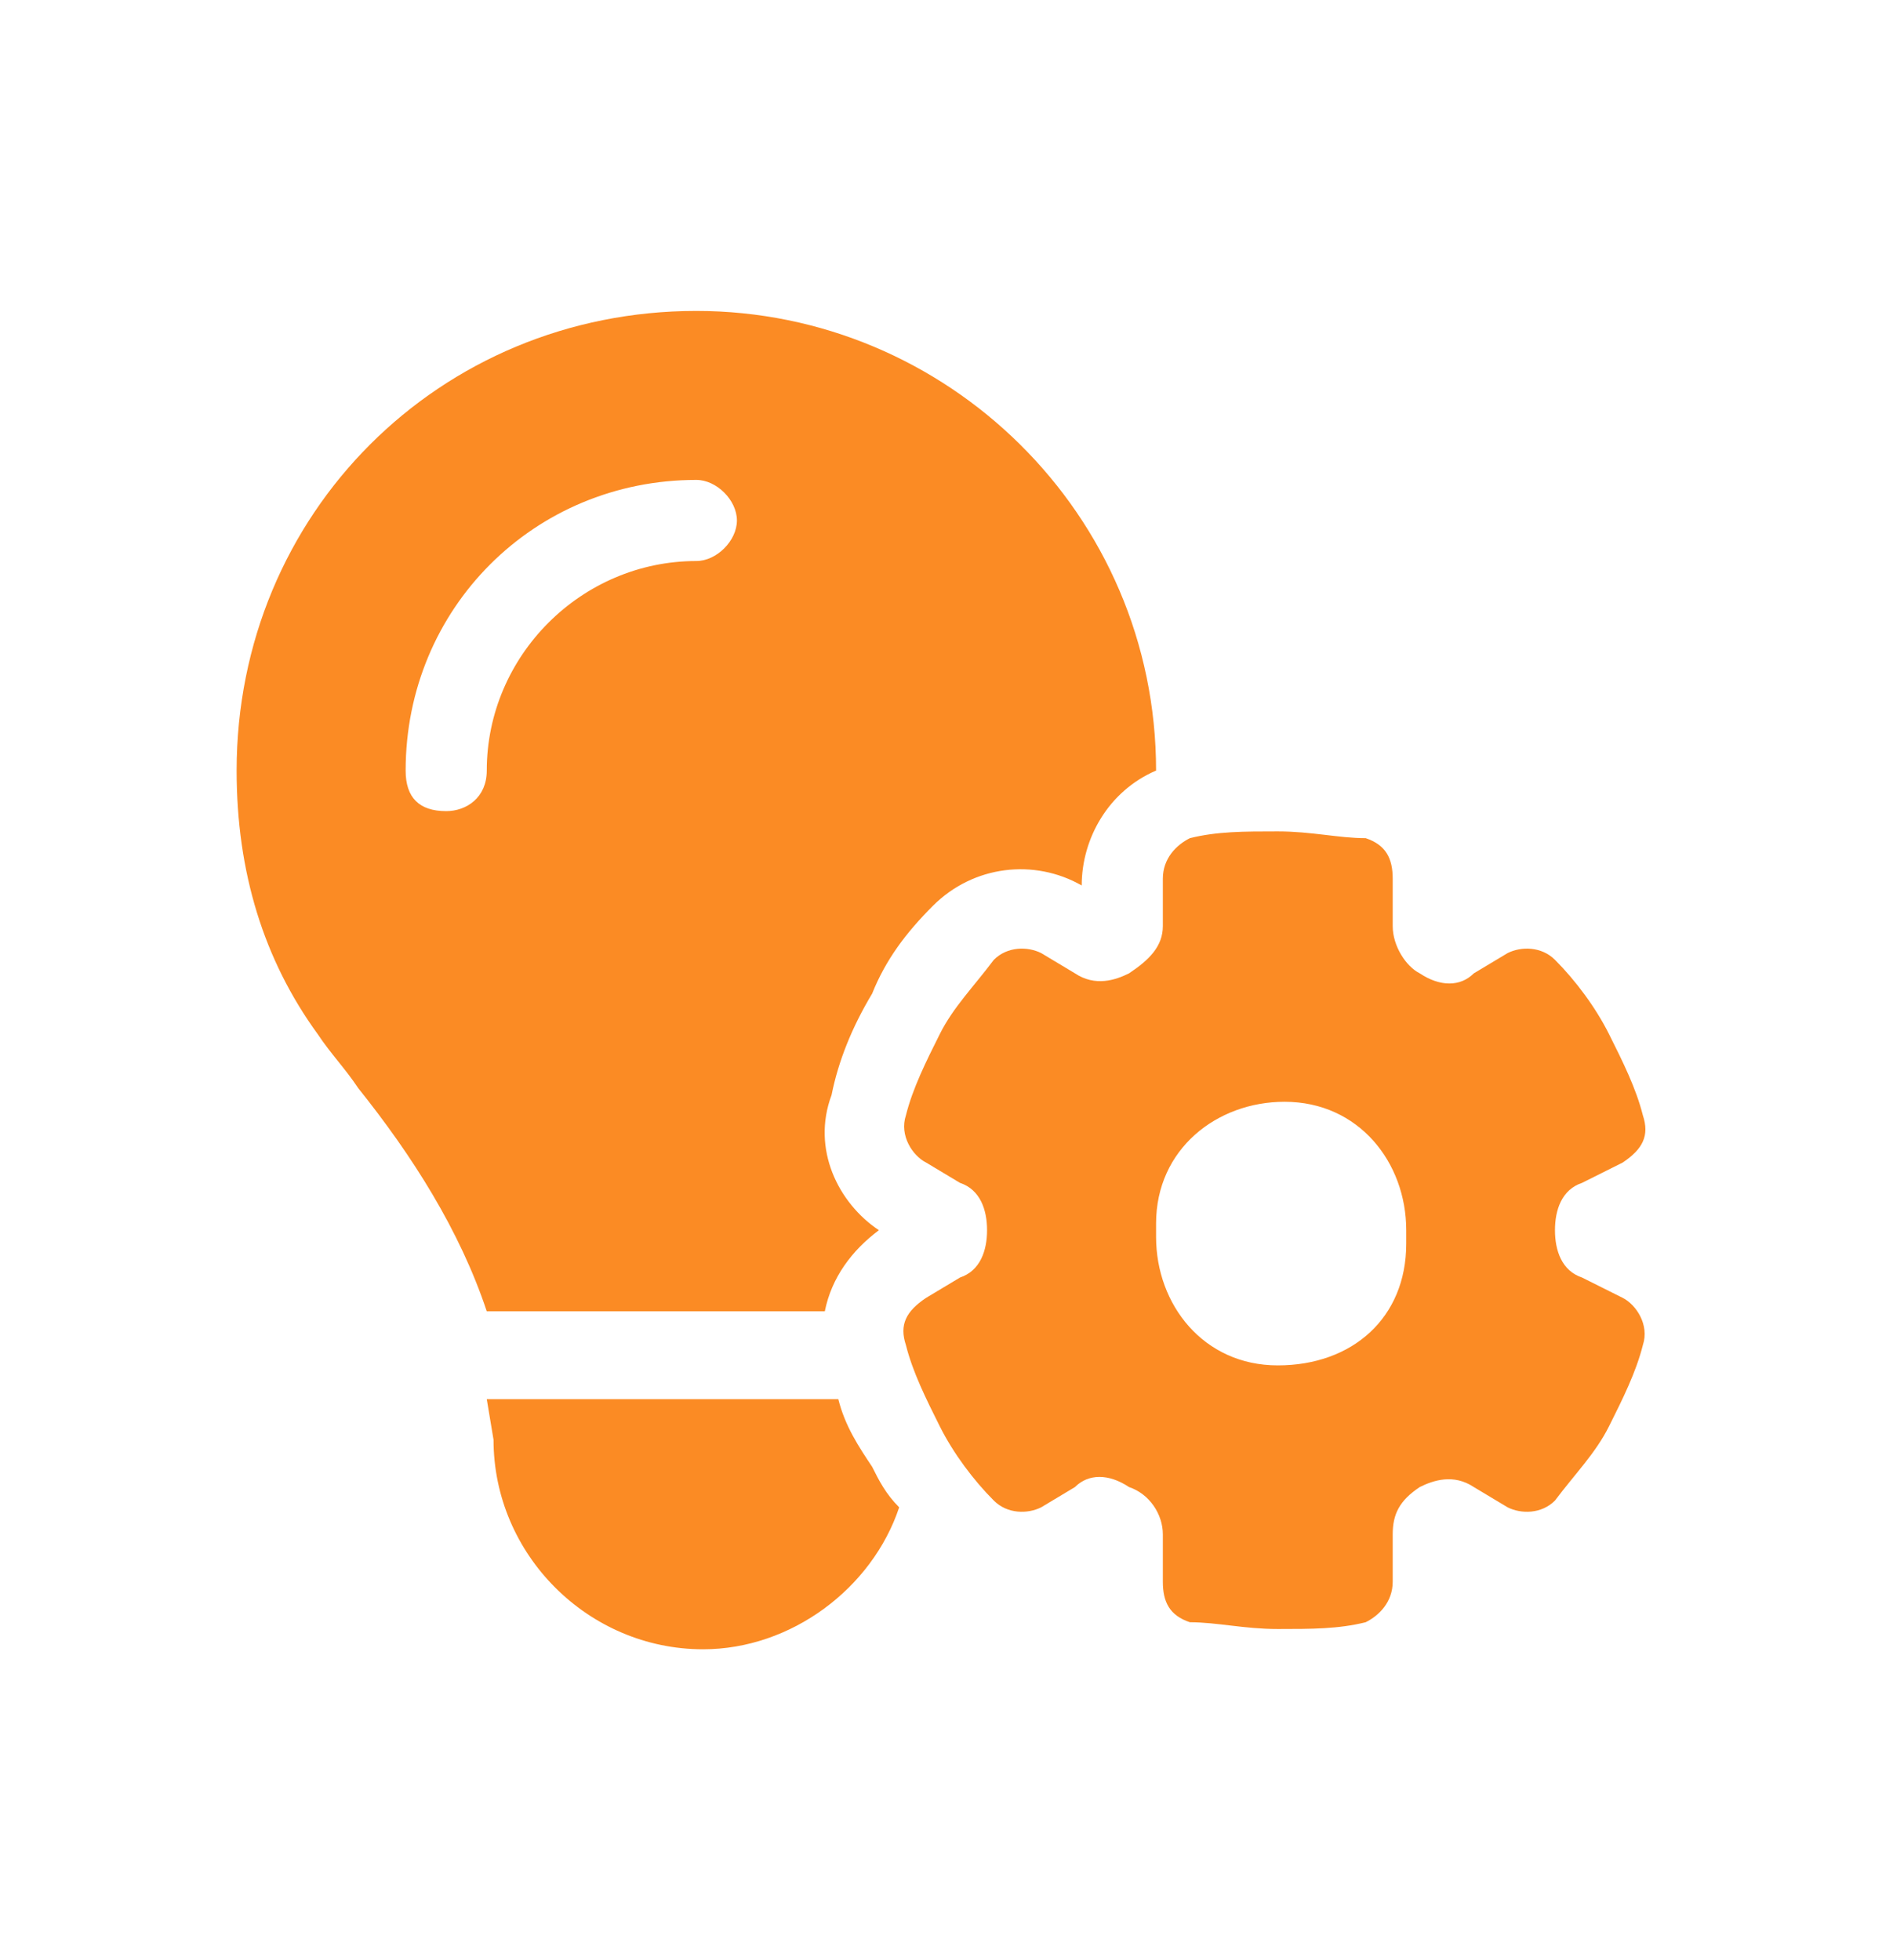 <?xml version="1.0" encoding="utf-8"?>
<!-- Generator: Adobe Illustrator 28.3.0, SVG Export Plug-In . SVG Version: 6.00 Build 0)  -->
<svg version="1.1" id="Layer_1" xmlns="http://www.w3.org/2000/svg" xmlns:xlink="http://www.w3.org/1999/xlink" x="0px" y="0px"
	 viewBox="0 0 28 29" style="enable-background:new 0 0 28 29;" xml:space="preserve">
<style type="text/css">
	.st0{fill:#FB8B24;}
</style>
<path class="st0" d="M13,18.2c-0.4,0.3-0.7,0.7-0.8,1.2h-5c-0.4-1.2-1.1-2.3-1.9-3.3l0,0c-0.2-0.3-0.4-0.5-0.6-0.8
	c-0.8-1.1-1.2-2.4-1.2-3.9c0-3.8,3-6.8,6.8-6.8c3.7,0,6.8,3,6.8,6.8c-0.7,0.3-1.1,1-1.1,1.7l0,0c-0.7-0.4-1.6-0.3-2.2,0.3
	c-0.4,0.4-0.7,0.8-0.9,1.3c-0.3,0.5-0.5,1-0.6,1.5C12,17,12.4,17.8,13,18.2L13,18.2z M7.2,20.7h5.2c0.1,0.4,0.3,0.7,0.5,1
	c0.1,0.2,0.2,0.4,0.4,0.6c-0.4,1.2-1.6,2.1-2.9,2.1c-1.7,0-3.1-1.4-3.1-3.1L7.2,20.7L7.2,20.7z M7.2,11.4c0-1.7,1.4-3.1,3.1-3.1
	c0.3,0,0.6-0.3,0.6-0.6s-0.3-0.6-0.6-0.6C7.9,7.1,6,9,6,11.4C6,11.8,6.2,12,6.6,12C6.9,12,7.2,11.8,7.2,11.4z M17.2,13
	c0-0.3,0.2-0.5,0.4-0.6c0.4-0.1,0.8-0.1,1.3-0.1s0.9,0.1,1.3,0.1c0.3,0.1,0.4,0.3,0.4,0.6v0.7c0,0.3,0.2,0.6,0.4,0.7
	c0.3,0.2,0.6,0.2,0.8,0l0.5-0.3c0.2-0.1,0.5-0.1,0.7,0.1c0.3,0.3,0.6,0.7,0.8,1.1c0.2,0.4,0.4,0.8,0.5,1.2c0.1,0.3,0,0.5-0.3,0.7
	l-0.6,0.3c-0.3,0.1-0.4,0.4-0.4,0.7c0,0.3,0.1,0.6,0.4,0.7l0.6,0.3c0.2,0.1,0.4,0.4,0.3,0.7c-0.1,0.4-0.3,0.8-0.5,1.2
	c-0.2,0.4-0.5,0.7-0.8,1.1c-0.2,0.2-0.5,0.2-0.7,0.1L21.8,22c-0.3-0.2-0.6-0.1-0.8,0c-0.3,0.2-0.4,0.4-0.4,0.7v0.7
	c0,0.3-0.2,0.5-0.4,0.6c-0.4,0.1-0.8,0.1-1.3,0.1S18,24,17.6,24c-0.3-0.1-0.4-0.3-0.4-0.6v-0.7c0-0.3-0.2-0.6-0.5-0.7
	c-0.3-0.2-0.6-0.2-0.8,0l-0.5,0.3c-0.2,0.1-0.5,0.1-0.7-0.1c-0.3-0.3-0.6-0.7-0.8-1.1s-0.4-0.8-0.5-1.2c-0.1-0.3,0-0.5,0.3-0.7
	l0.5-0.3c0.3-0.1,0.4-0.4,0.4-0.7s-0.1-0.6-0.4-0.7l-0.5-0.3c-0.2-0.1-0.4-0.4-0.3-0.7c0.1-0.4,0.3-0.8,0.5-1.2s0.5-0.7,0.8-1.1
	c0.2-0.2,0.5-0.2,0.7-0.1l0.5,0.3c0.3,0.2,0.6,0.1,0.8,0c0.3-0.2,0.5-0.4,0.5-0.7V13L17.2,13z M20.8,18.2c0-1-0.7-1.9-1.8-1.9
	c-1,0-1.9,0.7-1.9,1.8c0,0.1,0,0.1,0,0.2c0,1,0.7,1.9,1.8,1.9s1.9-0.7,1.9-1.8C20.8,18.3,20.8,18.3,20.8,18.2z"/>
</svg>
